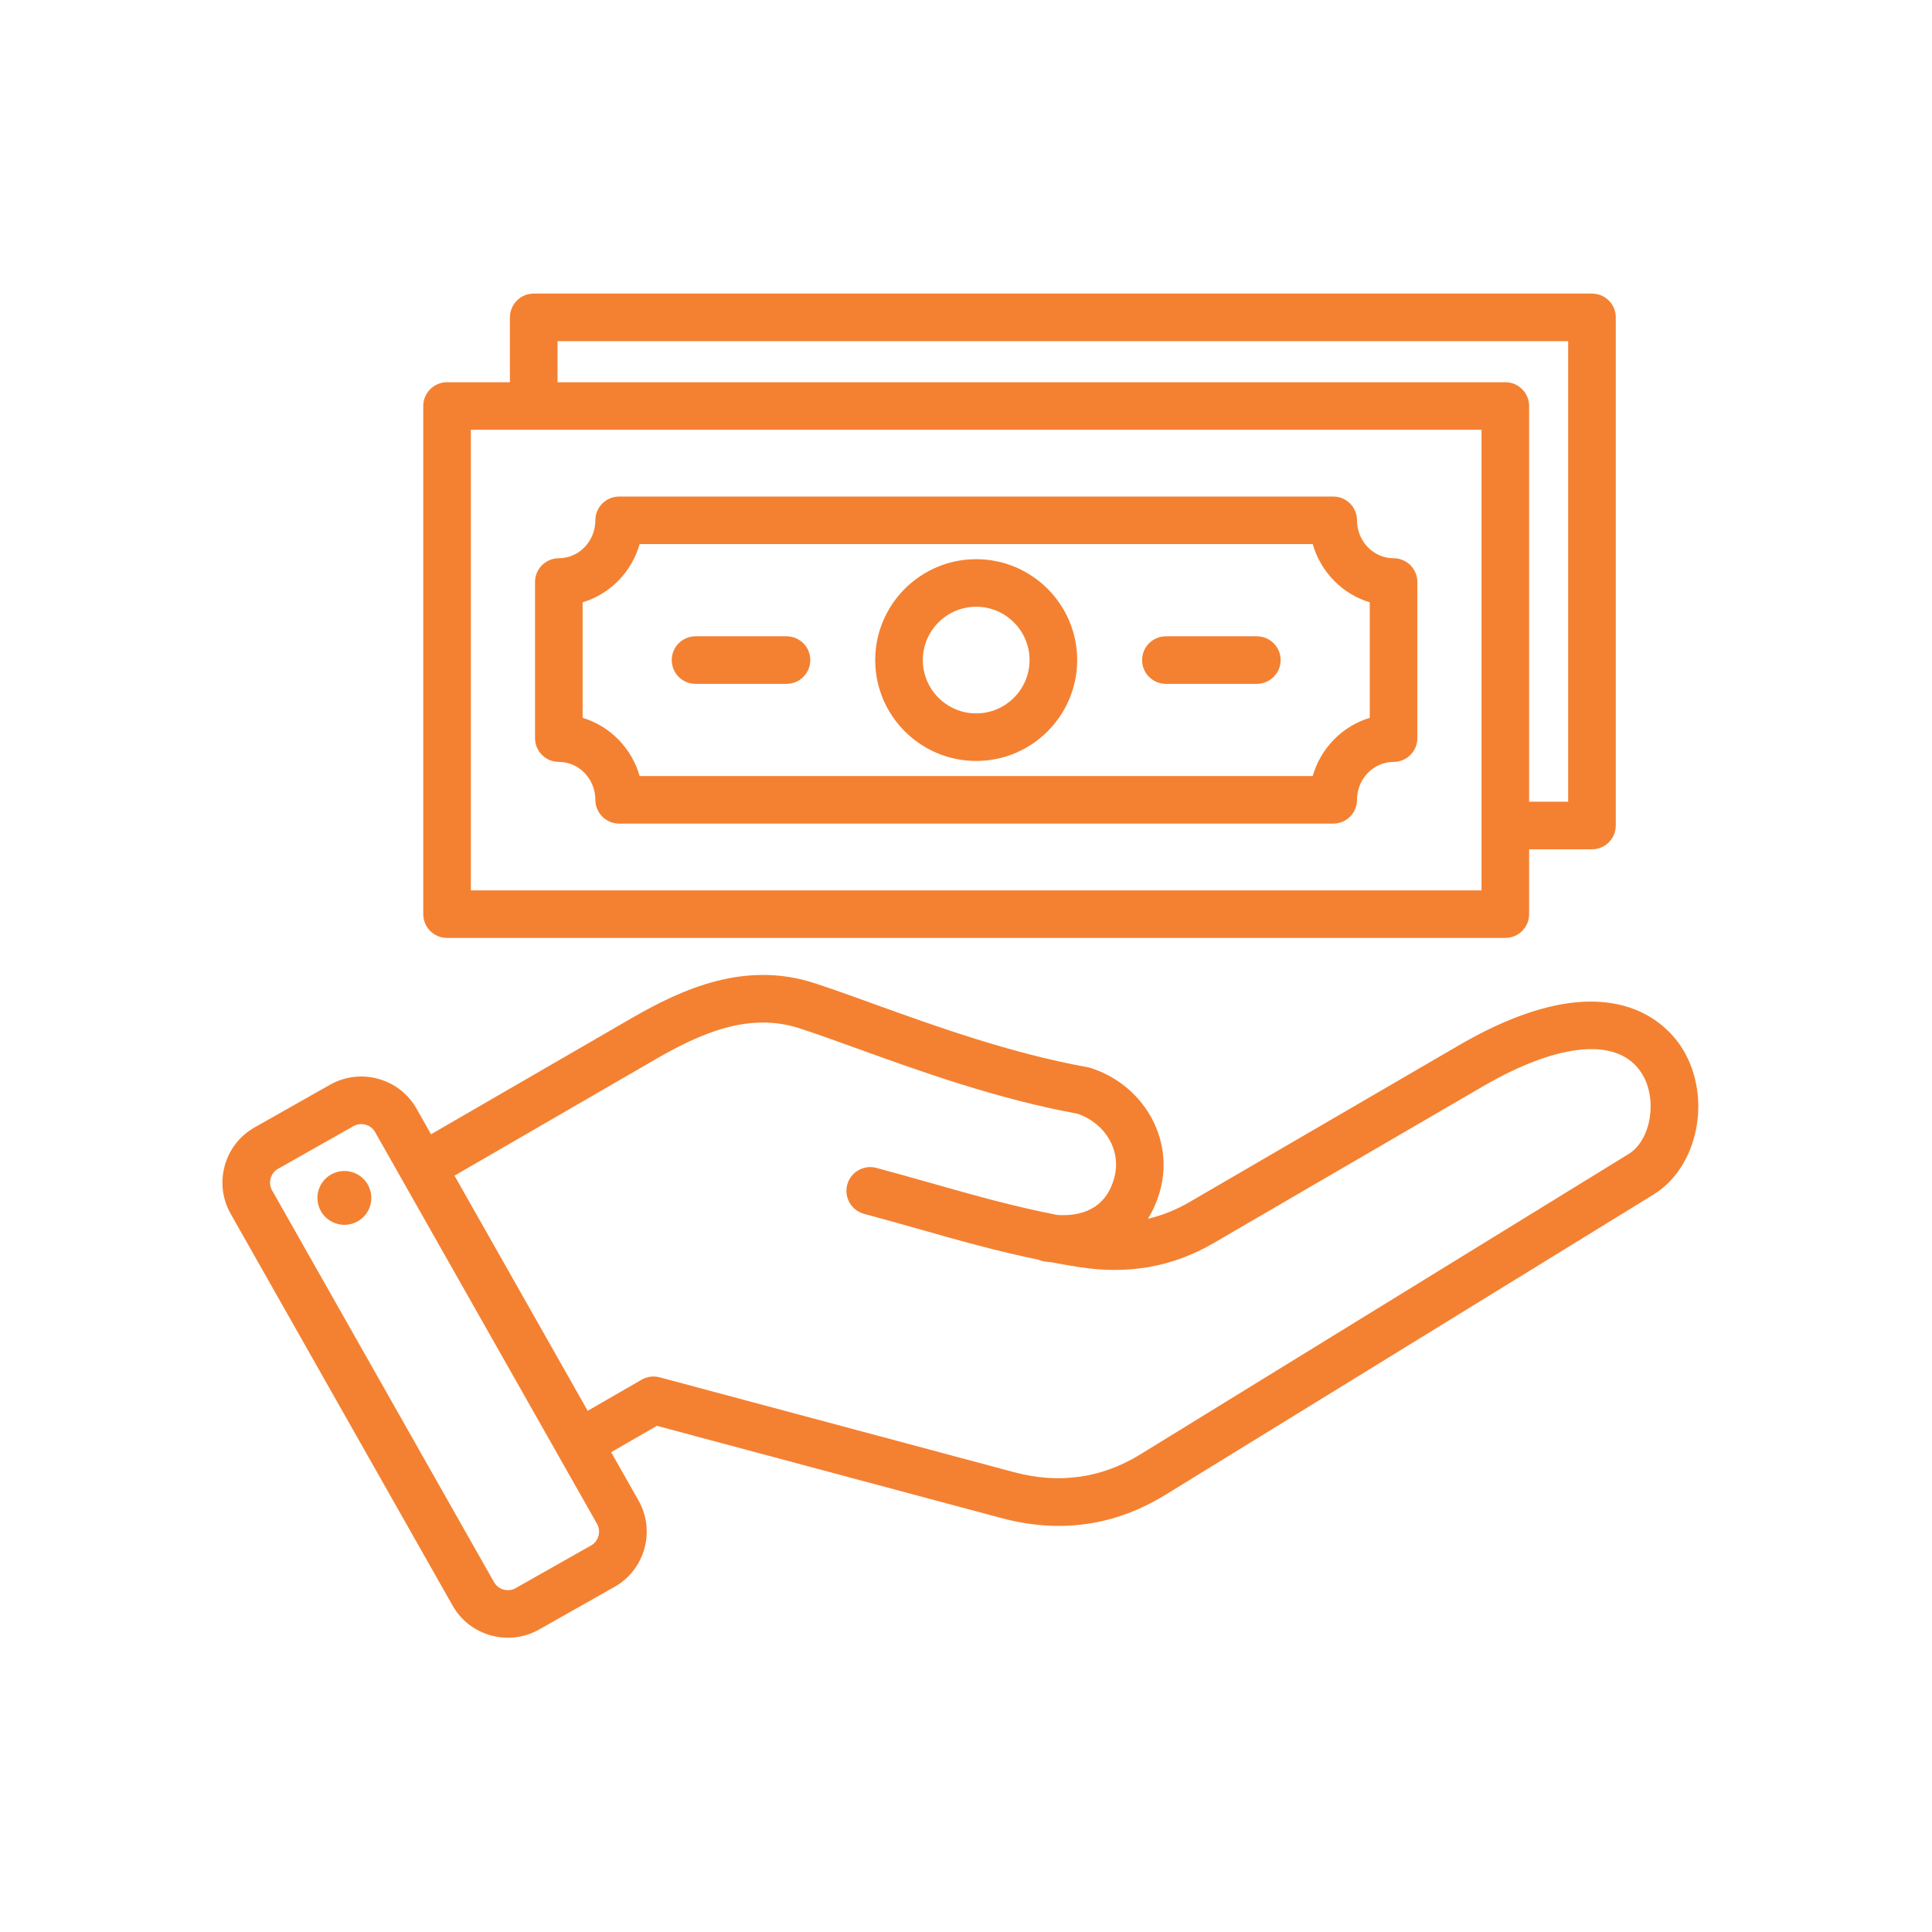 <svg xmlns="http://www.w3.org/2000/svg" xmlns:xlink="http://www.w3.org/1999/xlink" width="1080" viewBox="0 0 810 810" height="1080" preserveAspectRatio="xMidYMid meet"><defs><clipPath id="e8ea6bb9e1"><path d="M 93 123 L 713 123 L 713 686.859 L 93 686.859 Z M 93 123 " clip-rule="nonzero"></path></clipPath></defs><rect x="-81" width="972" fill="#ffffff" y="-81" height="972" fill-opacity="1"></rect><rect x="-81" width="972" fill="#ffffff" y="-81" height="972" fill-opacity="1"></rect><rect x="-81" width="972" fill="#ffffff" y="-81" height="972" fill-opacity="1"></rect><g clip-path="url(#e8ea6bb9e1)"><path fill="#f48131" d="M 705.664 440.148 C 699.766 430.305 675.539 401.074 611.578 438.289 L 498.762 503.941 C 493.082 507.246 487.301 509.578 481.27 510.965 C 483.512 507.387 485.266 503.336 486.469 498.852 C 492.23 477.359 479.449 454.926 457.363 447.773 C 456.934 447.637 456.5 447.523 456.059 447.445 C 423.633 441.602 391.629 430.043 365.918 420.754 C 356.984 417.527 348.539 414.48 341.363 412.156 C 312.48 402.793 286.383 414.379 264.66 426.953 L 180.715 475.543 L 174.633 464.805 C 171.145 458.648 165.449 454.207 158.59 452.309 C 151.73 450.41 144.562 451.285 138.395 454.773 L 106.742 472.668 C 100.578 476.156 96.133 481.848 94.234 488.699 C 92.336 495.547 93.211 502.715 96.699 508.875 L 189.762 673.16 C 193.25 679.316 198.945 683.758 205.805 685.656 C 208.176 686.312 210.586 686.637 212.977 686.637 C 217.504 686.637 221.965 685.473 226 683.191 L 257.652 665.297 C 270.414 658.078 274.918 641.84 267.699 629.09 L 256.23 608.844 L 275.398 597.785 L 419.906 636.469 C 428.066 638.656 436.074 639.746 443.91 639.746 C 459.531 639.746 474.465 635.41 488.52 626.766 L 693.258 500.809 C 711.906 489.336 717.82 460.426 705.664 440.148 Z M 247.82 647.938 L 216.164 665.836 C 214.641 666.699 212.855 666.914 211.133 666.434 C 209.414 665.961 207.992 664.859 207.129 663.336 L 114.066 499.051 C 113.203 497.527 112.992 495.742 113.469 494.023 C 113.945 492.305 115.047 490.887 116.57 490.023 L 148.227 472.125 C 149.219 471.562 150.324 471.277 151.445 471.277 C 152.051 471.277 152.66 471.359 153.258 471.523 C 154.977 472 156.398 473.102 157.262 474.625 L 250.324 638.91 C 252.094 642.035 250.945 646.168 247.82 647.938 Z M 682.789 483.828 L 478.051 609.781 C 461.809 619.773 443.984 622.27 425.07 617.203 L 276.57 577.449 C 274.016 576.766 271.289 577.125 268.996 578.445 L 246.395 591.484 L 190.547 492.898 L 274.668 444.207 C 293.48 433.316 313.836 424.195 335.207 431.125 C 342.066 433.348 349.977 436.203 359.129 439.512 C 385.363 448.988 417.969 460.762 451.793 466.941 C 463.598 471.059 470.203 482.453 467.188 493.691 C 463.523 507.367 452.707 509.965 443.336 509.387 C 424.863 505.793 408.25 501.086 390.836 496.152 C 383.34 494.027 375.586 491.828 367.434 489.648 C 362.113 488.227 356.637 491.379 355.211 496.699 C 353.781 502.016 356.945 507.484 362.266 508.91 C 370.281 511.055 377.961 513.23 385.391 515.336 C 401.965 520.031 417.832 524.527 435.402 528.141 C 436.289 528.535 437.25 528.809 438.262 528.934 C 439.07 529.031 439.871 529.113 440.668 529.184 C 444.328 529.883 448.07 530.543 451.914 531.156 C 472.891 534.508 491.5 531.242 508.805 521.176 L 621.625 455.523 C 654.117 436.617 679.133 434.703 688.543 450.395 C 695.027 461.211 692.125 478.086 682.789 483.828 Z M 155.566 500.594 C 156.469 506.766 152.195 512.5 146.02 513.402 C 139.844 514.305 134.105 510.031 133.203 503.863 C 132.301 497.691 136.574 491.961 142.75 491.059 C 148.926 490.156 154.664 494.426 155.566 500.594 Z M 187.434 393.23 L 631.113 393.23 C 636.625 393.23 641.094 388.766 641.094 383.258 L 641.094 356.066 L 667.445 356.066 C 672.957 356.066 677.426 351.602 677.426 346.094 L 677.426 133.055 C 677.426 127.551 672.957 123.086 667.445 123.086 L 223.766 123.086 C 218.258 123.086 213.789 127.551 213.789 133.055 L 213.789 160.246 L 187.434 160.246 C 181.922 160.246 177.453 164.711 177.453 170.219 L 177.453 383.258 C 177.453 388.766 181.922 393.23 187.434 393.23 Z M 233.746 143.027 L 657.465 143.027 L 657.465 336.125 L 641.094 336.125 L 641.094 170.219 C 641.094 164.711 636.625 160.246 631.113 160.246 L 233.746 160.246 Z M 197.414 180.191 L 621.133 180.191 L 621.133 373.289 L 197.414 373.289 Z M 409.273 234.441 C 385.93 234.441 366.938 253.418 366.938 276.738 C 366.938 300.062 385.93 319.035 409.273 319.035 C 432.617 319.035 451.609 300.062 451.609 276.738 C 451.609 253.418 432.617 234.441 409.273 234.441 Z M 409.273 299.094 C 396.934 299.094 386.898 289.062 386.898 276.738 C 386.898 264.41 396.934 254.383 409.273 254.383 C 421.609 254.383 431.648 264.41 431.648 276.738 C 431.648 289.062 421.609 299.094 409.273 299.094 Z M 584.254 234.043 C 575.809 234.043 568.941 226.914 568.941 218.148 C 568.941 212.641 564.473 208.176 558.961 208.176 L 259.582 208.176 C 254.07 208.176 249.602 212.641 249.602 218.148 C 249.602 226.914 242.734 234.043 234.293 234.043 C 228.781 234.043 224.312 238.508 224.312 244.016 L 224.312 309.465 C 224.312 314.969 228.781 319.434 234.293 319.434 C 242.734 319.434 249.602 326.566 249.602 335.328 C 249.602 340.836 254.07 345.301 259.582 345.301 L 558.961 345.301 C 564.473 345.301 568.941 340.836 568.941 335.328 C 568.941 326.566 575.812 319.434 584.254 319.434 C 589.766 319.434 594.234 314.969 594.234 309.465 L 594.234 244.016 C 594.234 238.508 589.766 234.043 584.254 234.043 Z M 574.273 300.953 C 562.781 304.406 553.715 313.66 550.371 325.359 L 268.172 325.359 C 264.832 313.66 255.766 304.406 244.273 300.953 L 244.273 252.527 C 255.766 249.074 264.832 239.82 268.172 228.121 L 550.371 228.121 C 553.715 239.82 562.781 249.074 574.273 252.527 Z M 339.719 276.738 C 339.719 282.246 335.25 286.711 329.738 286.711 L 291.609 286.711 C 286.098 286.711 281.629 282.246 281.629 276.738 C 281.629 271.234 286.098 266.77 291.609 266.77 L 329.738 266.77 C 335.25 266.77 339.719 271.234 339.719 276.738 Z M 536.914 276.738 C 536.914 282.246 532.445 286.711 526.934 286.711 L 488.805 286.711 C 483.297 286.711 478.828 282.246 478.828 276.738 C 478.828 271.234 483.297 266.77 488.805 266.77 L 526.934 266.77 C 532.445 266.77 536.914 271.234 536.914 276.738 Z M 536.914 276.738 " fill-opacity="1" fill-rule="nonzero"></path></g></svg>